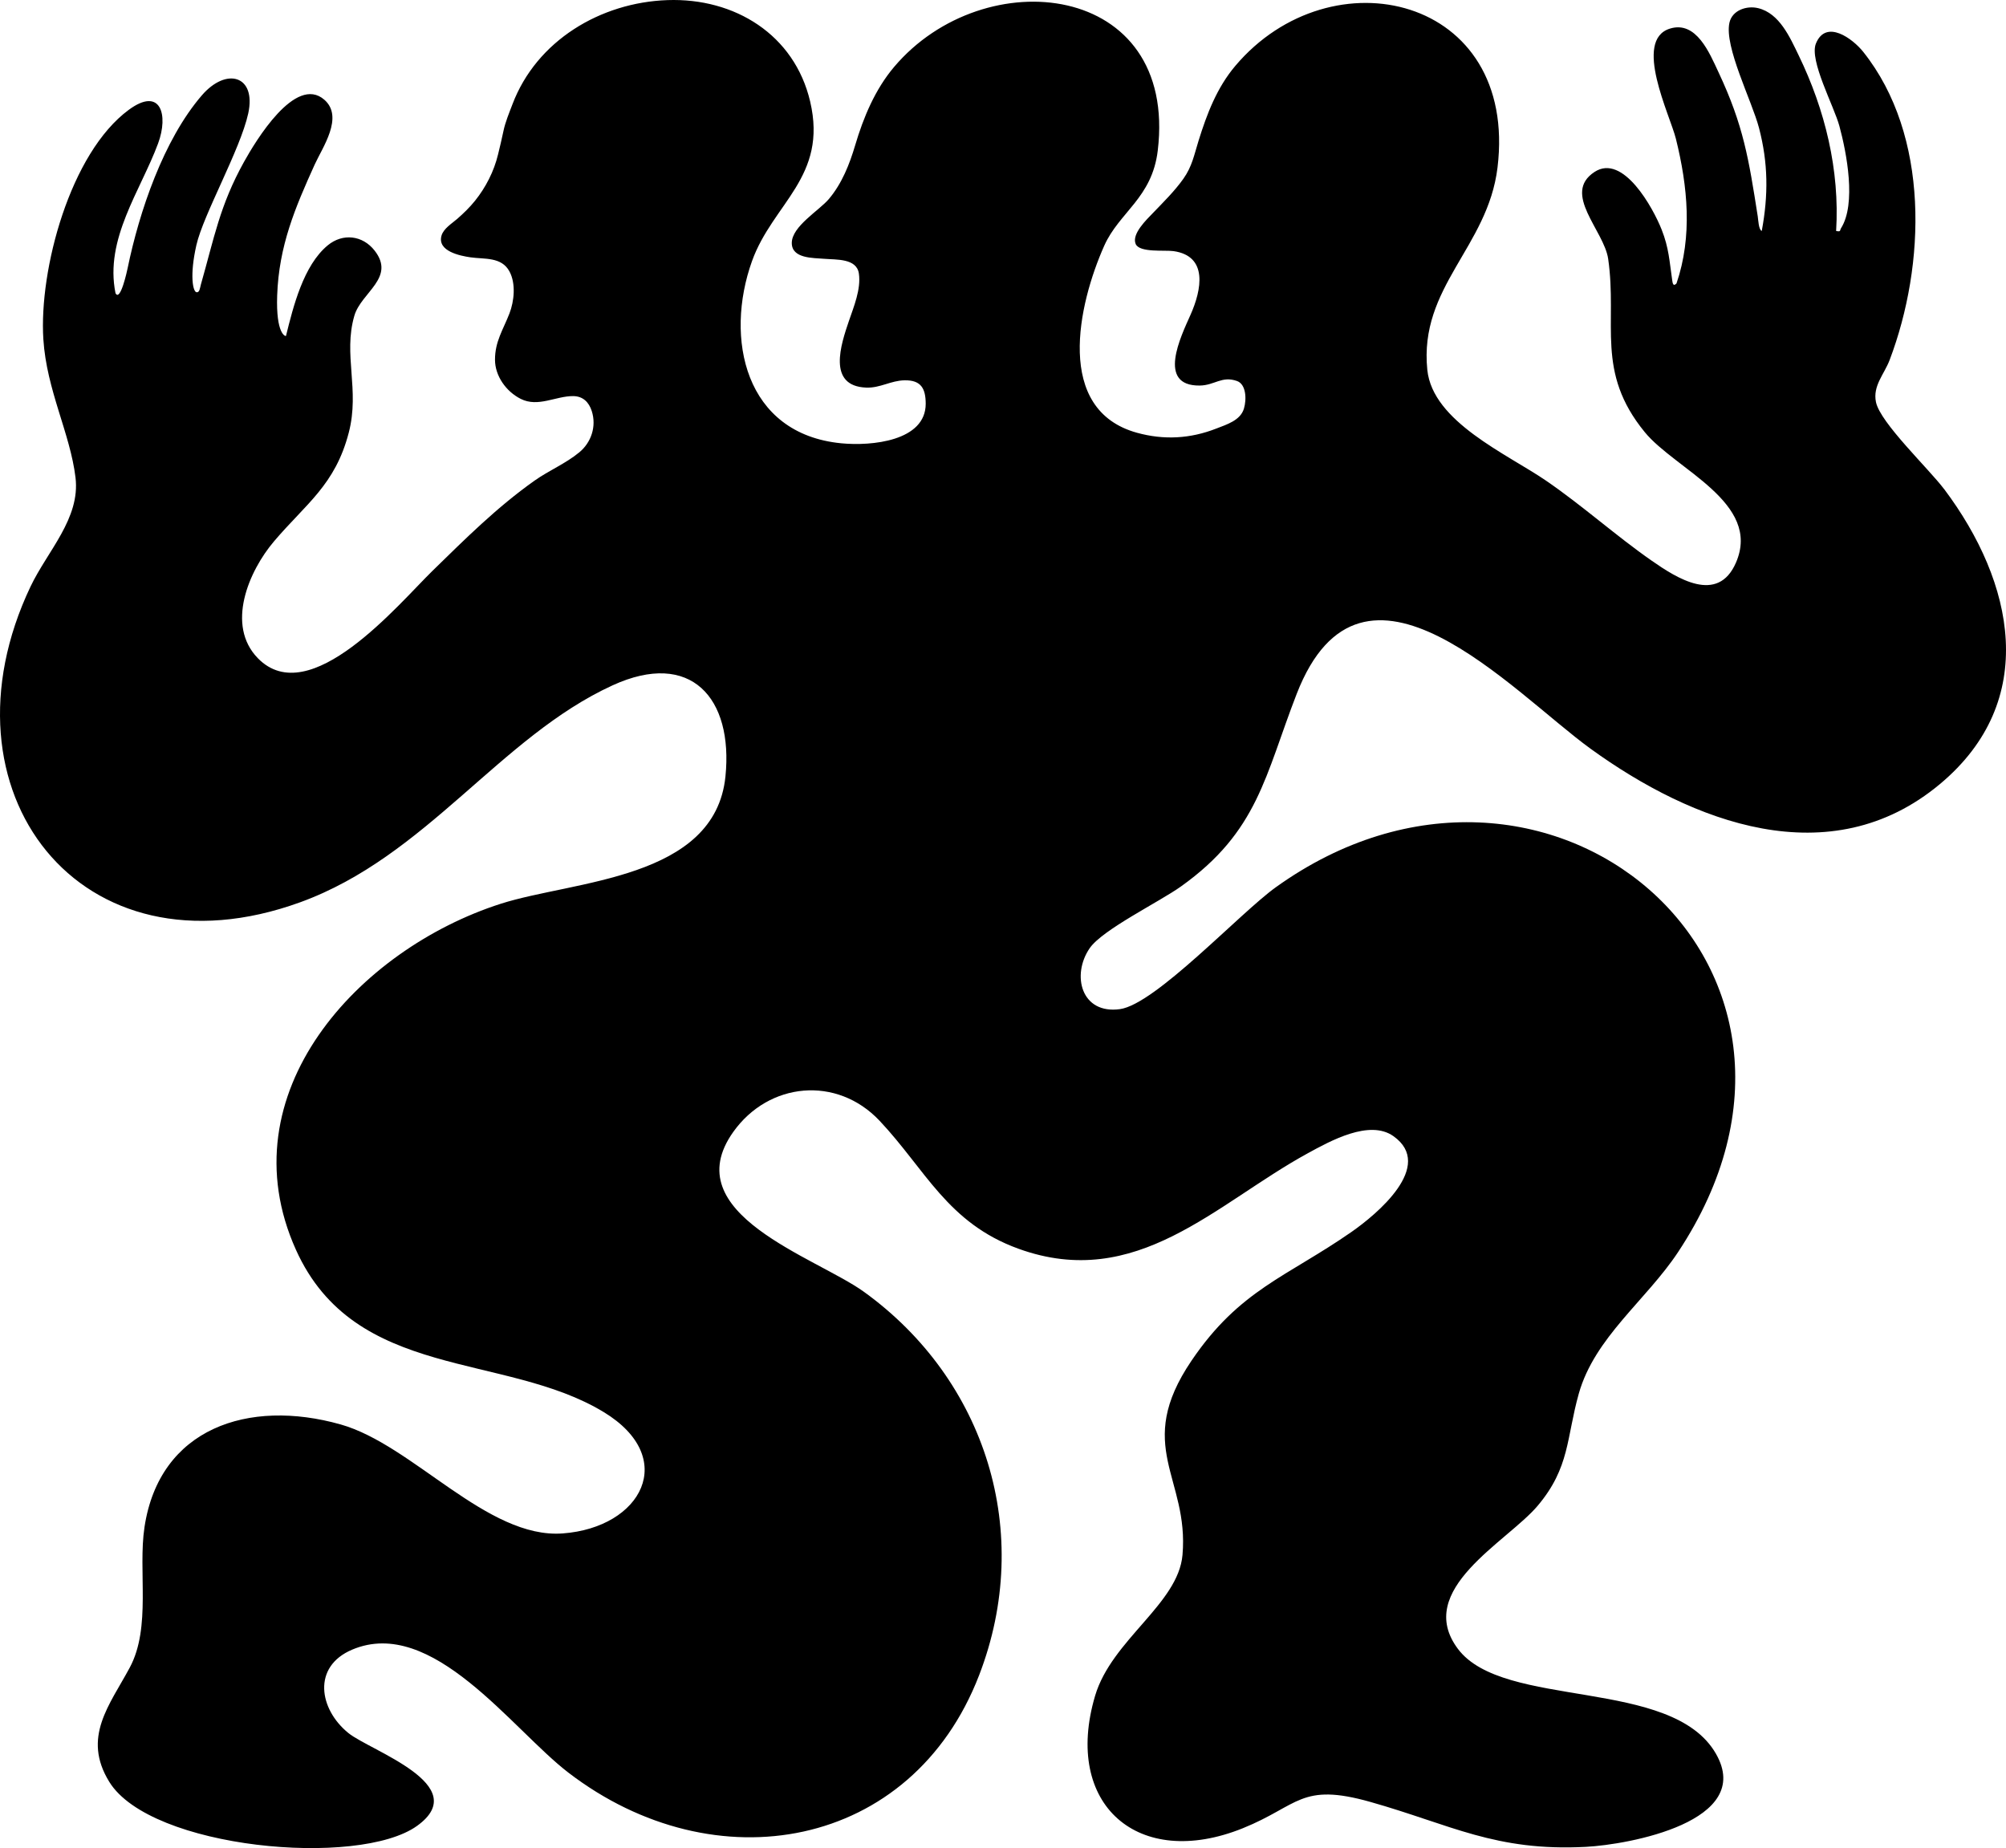 <svg xmlns="http://www.w3.org/2000/svg" version="1.1" xmlns:xlink="http://www.w3.org/1999/xlink" width="2580.057" height="2376.864"><svg id="SvgjsSvg1019" xmlns="http://www.w3.org/2000/svg" version="1.1" viewBox="0 0 2580.057 2376.864">
  <!-- Generator: Adobe Illustrator 29.8.0, SVG Export Plug-In . SVG Version: 2.1.1 Build 160)  -->
  <path d="M2500.51,629.125c-19.75-26.29-82.19-85.38-87.69-111.94-4.36-21.04,10.55-35.66,17.6-54.25,46.35-122.36,51.84-288.45-33.95-396.21-13.46-16.91-47.87-42.63-60.88-10.77-8.84,21.66,23.13,80.19,30.18,106.15,9.39,34.57,21.91,100.03,2.13,131.36-1.81,2.87.17,4.96-6.32,3.59,4.76-78.44-14.21-155.86-48.22-225.96-11.21-23.12-24.61-53.92-52.02-60.6-14.71-3.59-33.33,2.54-36.97,18.62-6.97,30.81,28.87,100.57,37.96,135.19,11.89,45.29,12.17,86.62,3.59,132.75-4.1-1.78-4.42-14.13-5.14-18.72-11.59-73.81-18.22-116.84-50.57-185.63-11.3-24.03-28.37-66.6-62.52-55.88-47.51,14.9.2,111.08,7.78,141.56,15.25,61.37,21.5,125.53.78,186.17-4.34,4.43-4.95-.43-5.51-4.24-3.63-24.6-4.14-41.16-13.62-65.16-10.84-27.42-49.42-98.18-86.3-74.02-42.34,27.73,12.28,75.14,17.57,111.82,12.13,84.09-16.66,145.03,47.1,222.86,39.36,48.06,150.71,90.64,117.25,167.8-23.37,53.89-76.04,19.97-108.26-2.44-46.04-32.03-88.94-70.77-136.01-103.01-50.17-34.36-145.95-75.67-152.7-142.56-10.81-106.93,77.83-157.47,90.29-260.09,26.79-220.74-213.88-276.8-337.28-130.75-23.72,28.08-36.43,61.63-47.26,96.32-5.56,17.83-8.21,32.92-19.52,48.85-11.38,16.02-25.52,29.83-39.08,43.96-7.99,8.32-27.72,26.96-22.26,39.83,4.9,11.53,37.45,7.64,48.65,9.22,44.73,6.3,36.27,49.71,21.85,82.04-12.4,27.79-43.6,91.41,11.86,90.86,19.16-.19,28.4-12.8,47.98-5.84,11.8,4.2,12.54,23.44,8.89,35.58-4.59,15.24-22.41,20.43-35.65,25.62-33.33,13.05-67.33,14.91-101.88,5.36-106.34-29.37-75.72-165.15-42.12-240.54,19.28-43.27,61.55-61.4,68.84-122.38,25.97-217.24-223.24-244.66-339.16-107.51-24.36,28.83-39.36,64.73-49.96,100.49-7.35,24.78-17.03,49.29-33.85,69.28-12.44,14.79-47.62,35.14-47.73,56.49-.1,20.33,27.67,19.23,41.78,20.44,15.46,1.32,41.73-.81,44.53,19.06,2.84,20.11-6.62,42.65-12.78,60.72-10.3,30.22-28.36,83.84,22.11,85.87,18.06.72,31.62-9.07,49.45-9.38,21.26-.36,27.08,10.58,27.16,30.13,0,48-69.55,54.67-108.57,50.88-124.35-12.05-150.37-135.23-114.84-234.32,26.7-74.45,97.65-107.97,74.78-205.29C1021.781,44.475,944.881-2.875,858.521.135c-86.16,3.01-168.39,52.12-199.4,133.93-4.18,11.02-9.26,23.03-11.65,34.68-2.07,10.12-4.58,20.29-6.95,30.08-5.22,21.57-15.71,42.15-29.59,59.41-6.82,8.49-14.55,15.96-22.7,23.12-6.75,5.93-17.75,12.47-20.39,21.74-5.71,20.09,24.21,25.96,37.15,27.84,18.24,2.65,40-.9,50.27,18.18,8.39,15.59,6.13,38.13-.05,54.09-8.14,21.01-18.61,35.9-18.56,59.51.04,20.69,14.17,40.76,33.09,50.29,22.25,11.22,45.05-3.71,67.42-3.57,12.47.08,20.21,7.61,23.93,19.18,6.42,19.94-.86,40.59-15.93,53.06-17.63,14.6-39.05,23.31-57.63,36.46-48.39,34.24-89.17,74.93-131.35,116.1-43.39,42.36-157.82,180.82-224.59,112.26-41.34-42.45-11.73-111.9,20.76-150.18,41.23-48.57,78.73-72.5,96.24-139.97,14.35-55.31-7.46-100.1,7.17-150.3,8.77-30.09,53.44-48.69,26.05-83.76-15.36-19.67-40.9-22.76-60.31-6.74-31.27,25.81-44.36,78.85-53.68,116.48-.72.75-13.03-2.31-11.34-51.9,2.19-63.92,23.15-113.06,48.26-168.5,9.96-21.98,37.82-61.17,12.39-83.37-37.2-32.46-88.67,53.65-103.19,79.73-31.32,56.24-38.55,98.45-55.62,158.09-1.1,3.84-1.46,10.61-5.76,9.71s-8.91-21.06,0-60.46,56.53-122.82,66.72-169.49c10.65-48.75-28.1-59.88-59.72-23.17-49.33,57.26-80.49,149.65-95.43,222.33-.56,2.75-9.32,43.76-15.57,32.09-14.19-69.77,32.11-131.55,54.75-192.57,13.66-36.82,3.39-73.53-37.67-43.29-75.41,55.54-115.57,205.42-109.89,294.99,4.17,65.71,34.52,120.95,41.37,177.97,6.32,52.64-36.11,94.45-57.87,140.21-124.92,262.67,63.87,508.85,346.94,405.99,162.13-58.92,256.88-212.6,401.59-278.92,100.85-46.22,155.49,16.31,145.27,117.14-13.47,132.82-195.36,133.71-289,163.73-182.85,58.62-354.02,243.8-263.43,445.01,76.05,168.89,268.34,131.34,395.84,208.74,96.62,58.66,49.16,148.57-52.77,156.08-97.14,7.16-192.44-113.85-285.54-140.16-118.65-33.52-233.06,4.8-252.3,131.97-8.55,56.51,8.89,128.84-18.95,180.71-25.85,48.16-61.69,89.69-26.31,147.04,53.11,86.1,320.75,110.51,395.82,56.56,72.99-52.45-60.02-96.47-88.33-119.4-37.76-30.58-46.91-85.45,5.02-107.32,102.84-43.31,205.2,102.39,277.81,158.13,188.68,144.85,441.88,99.25,528.43-125.25,70.56-183.02,8.82-379.79-148.22-493.05-61.82-44.59-242.99-100.3-168.02-205.62,45.64-64.12,133.22-72.7,188.26-14.27,59.1,62.73,87.27,131.43,178.56,164.51,151.96,55.05,253.5-57.91,372.08-122.77,29.05-15.89,79.39-43.86,110.17-22.03,53.85,38.2-21.76,100.82-53.97,123.22-83.13,57.84-143.76,74.1-205.69,165.5-74.85,110.47-2.93,150.48-11.62,249.89-5.51,63.05-91.1,109.19-112.43,181.21-41.5,140.15,55.74,224.42,189.98,170.3,72.07-29.06,74.25-59.26,164.16-33.83,103.37,29.23,160.66,63.87,277.14,57.76,55.2-2.89,217.29-32.5,167.26-119.72-56.76-98.95-273.19-56.55-331.89-134.91-57.03-76.13,63.39-137.5,102.67-184.15,41.5-49.28,36.8-87.22,52.79-144.05,20.34-72.3,86.6-120.08,127.52-181.81,245.22-369.96-171.35-717.72-517.26-469.46-46.07,33.06-154.68,150.39-200.41,156.7-49.87,6.87-62.57-43.81-38.95-78.3,16.39-23.94,89.41-59.48,117.4-79.44,99.38-70.87,108.1-142.7,148.86-247.63,84.55-217.63,277.62-2.25,378.03,70.48,130.63,94.61,307.87,163.54,449.32,45.43,128.55-107.34,95.36-259.61,5.47-379.3l-.041.02Z"></path>
</svg><style>@media (prefers-color-scheme: light) { :root { filter: none; } }
@media (prefers-color-scheme: dark) { :root { filter: invert(100%); } }
</style></svg>